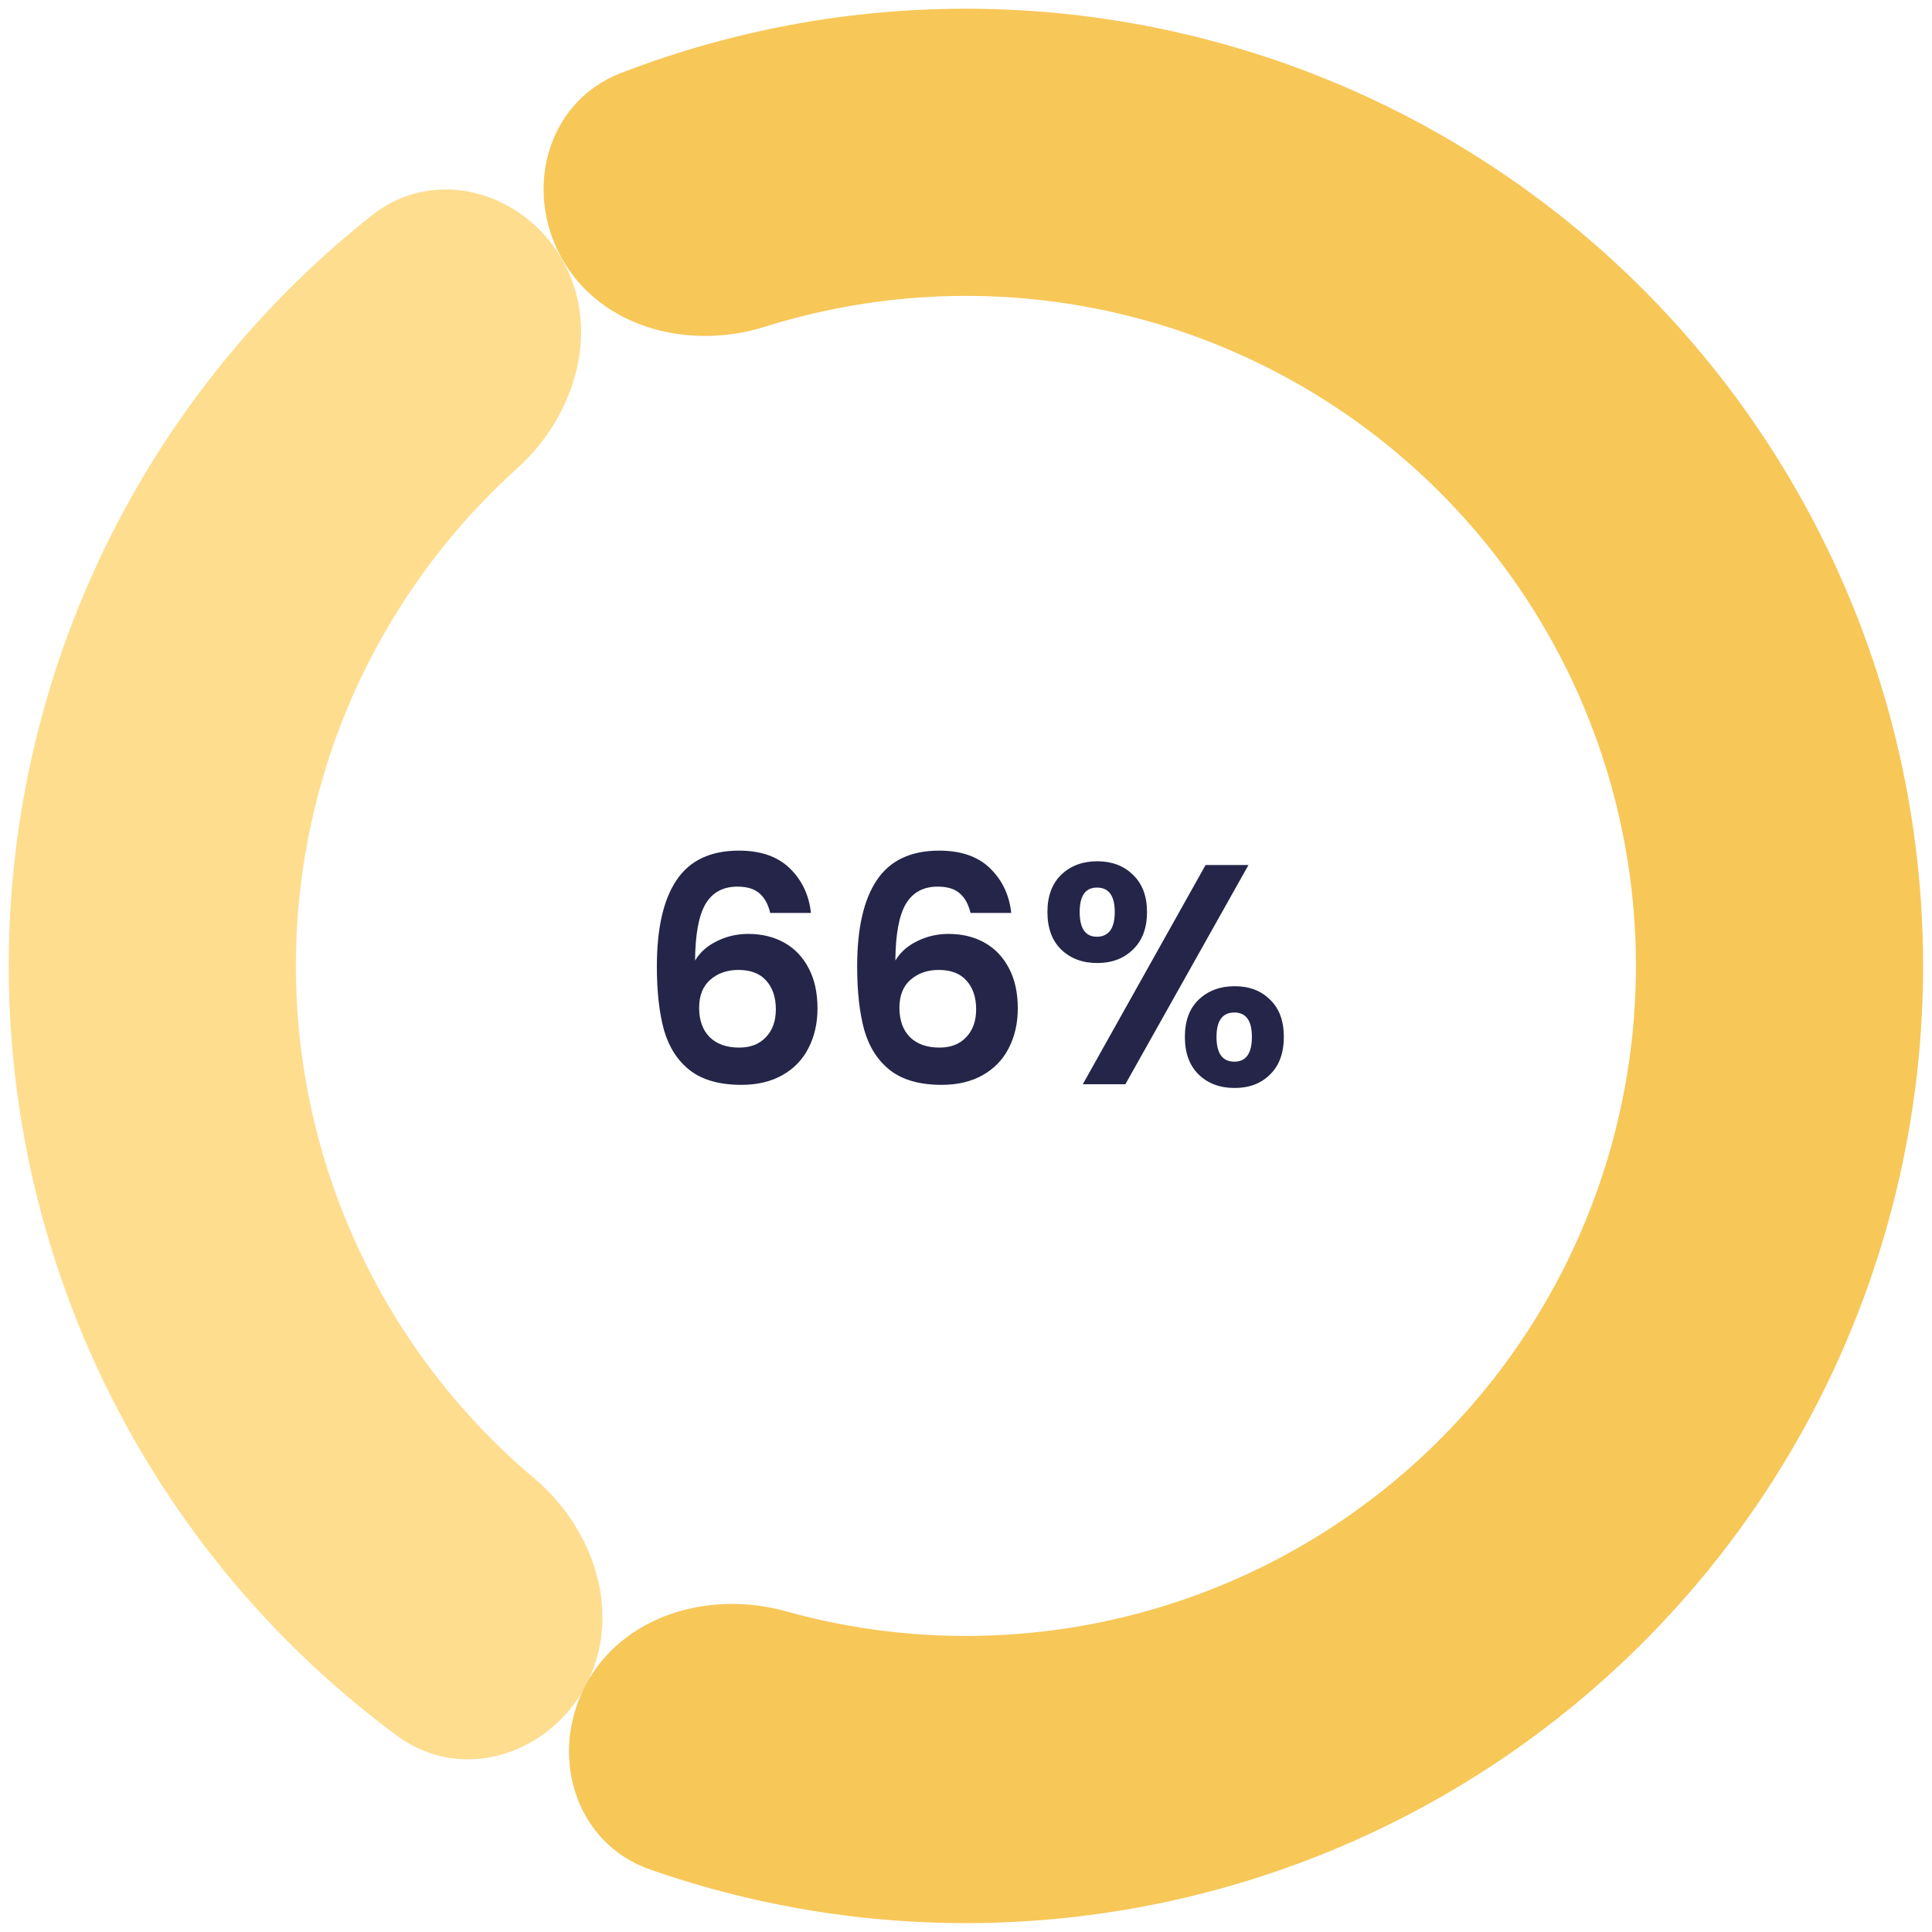 <svg width="280" height="280" viewBox="0 0 280 280" fill="none" xmlns="http://www.w3.org/2000/svg">
<g clip-path="url(#clip0_1219_1349)">
<path d="M111.627 132.309C111.324 131.039 110.795 130.086 110.039 129.45C109.313 128.815 108.254 128.497 106.862 128.497C104.775 128.497 103.231 129.345 102.233 131.039C101.265 132.703 100.765 135.426 100.734 139.207C101.461 137.997 102.52 137.059 103.911 136.394C105.303 135.698 106.816 135.35 108.45 135.35C110.416 135.35 112.156 135.774 113.668 136.621C115.181 137.468 116.361 138.708 117.208 140.342C118.055 141.945 118.478 143.882 118.478 146.151C118.477 148.299 118.039 150.22 117.161 151.914C116.314 153.578 115.058 154.879 113.394 155.817C111.73 156.755 109.748 157.224 107.449 157.224C104.303 157.224 101.822 156.528 100.007 155.136C98.222 153.744 96.966 151.808 96.241 149.327C95.545 146.816 95.198 143.73 95.198 140.07C95.198 134.533 96.152 130.358 98.058 127.545C99.965 124.701 102.975 123.279 107.09 123.279C110.266 123.279 112.732 124.141 114.486 125.865C116.241 127.59 117.254 129.738 117.526 132.309H111.627ZM106.997 140.569C105.393 140.569 104.047 141.038 102.958 141.976C101.869 142.913 101.324 144.275 101.324 146.06C101.324 147.845 101.823 149.252 102.821 150.28C103.849 151.309 105.286 151.823 107.132 151.823C108.766 151.823 110.051 151.324 110.989 150.326C111.958 149.327 112.442 147.981 112.442 146.287C112.442 144.532 111.973 143.14 111.036 142.112C110.128 141.083 108.782 140.569 106.997 140.569ZM140.654 132.309C140.352 131.039 139.823 130.086 139.066 129.45C138.34 128.815 137.282 128.497 135.89 128.497C133.802 128.497 132.259 129.345 131.261 131.039C130.292 132.703 129.793 135.426 129.762 139.207C130.488 137.997 131.547 137.059 132.939 136.394C134.331 135.698 135.844 135.35 137.477 135.35C139.444 135.35 141.183 135.774 142.696 136.621C144.209 137.468 145.388 138.708 146.235 140.342C147.082 141.945 147.506 143.882 147.505 146.151C147.505 148.299 147.066 150.22 146.189 151.914C145.341 153.578 144.086 154.879 142.422 155.817C140.758 156.755 138.776 157.224 136.477 157.224C133.33 157.224 130.85 156.528 129.034 155.136C127.25 153.744 125.994 151.808 125.268 149.327C124.573 146.816 124.225 143.73 124.226 140.07C124.226 134.533 125.18 130.358 127.086 127.545C128.992 124.701 132.003 123.279 136.117 123.279C139.294 123.279 141.76 124.141 143.514 125.865C145.269 127.59 146.282 129.738 146.554 132.309H140.654ZM136.025 140.569C134.421 140.569 133.075 141.038 131.986 141.976C130.896 142.913 130.352 144.275 130.351 146.06C130.351 147.845 130.85 149.252 131.849 150.28C132.877 151.309 134.314 151.823 136.16 151.823C137.793 151.823 139.079 151.324 140.017 150.326C140.985 149.327 141.47 147.981 141.47 146.287C141.47 144.532 141.001 143.14 140.063 142.112C139.156 141.083 137.81 140.569 136.025 140.569ZM151.802 132.173C151.802 129.874 152.468 128.074 153.8 126.773C155.161 125.472 156.901 124.822 159.019 124.822C161.136 124.822 162.861 125.472 164.192 126.773C165.553 128.074 166.234 129.874 166.233 132.173C166.233 134.503 165.552 136.318 164.191 137.619C162.859 138.92 161.135 139.57 159.017 139.57C156.899 139.57 155.16 138.92 153.798 137.619C152.467 136.318 151.802 134.503 151.802 132.173ZM180.937 125.366L163.099 157.133H156.928L174.72 125.366H180.937ZM158.973 128.634C157.309 128.634 156.477 129.814 156.476 132.173C156.476 134.563 157.308 135.758 158.972 135.758C159.789 135.758 160.424 135.471 160.878 134.896C161.332 134.291 161.559 133.384 161.559 132.173C161.559 129.814 160.697 128.634 158.973 128.634ZM171.722 150.28C171.723 147.951 172.388 146.151 173.72 144.88C175.081 143.579 176.821 142.929 178.939 142.929C181.057 142.929 182.766 143.579 184.067 144.88C185.398 146.151 186.063 147.951 186.063 150.28C186.063 152.61 185.397 154.425 184.065 155.726C182.764 157.027 181.055 157.677 178.937 157.677C176.789 157.677 175.05 157.027 173.719 155.726C172.388 154.425 171.722 152.61 171.722 150.28ZM178.893 146.741C177.168 146.741 176.306 147.92 176.306 150.28C176.306 152.67 177.168 153.865 178.892 153.865C180.586 153.865 181.434 152.67 181.434 150.28C181.434 147.92 180.587 146.741 178.893 146.741Z" fill="#242549"/>
<path d="M84.908 244.248C79.54 254.409 66.831 258.412 57.586 251.586C43.306 241.042 31.129 227.816 21.773 212.581C8.773 191.41 1.696 167.137 1.283 142.297C0.869 117.456 7.134 92.961 19.422 71.369C28.266 55.831 39.996 42.207 53.916 31.194C62.929 24.063 75.764 27.641 81.468 37.618C87.171 47.595 83.506 60.165 74.969 67.86C67.298 74.775 60.745 82.901 55.592 91.955C46.99 107.069 42.605 124.216 42.894 141.604C43.184 158.992 48.137 175.983 57.238 190.803C62.689 199.68 69.509 207.583 77.407 214.239C86.194 221.646 90.276 234.086 84.908 244.248Z" fill="#FFDD8F"/>
<path d="M81.508 37.595C75.809 27.615 79.244 14.741 89.963 10.597C105.841 4.458 122.77 1.273 139.911 1.264C164.015 1.25 187.708 7.518 208.653 19.45C229.597 31.381 247.072 48.564 259.353 69.305C271.635 90.047 278.301 113.63 278.692 137.732C279.084 161.834 273.189 185.622 261.588 206.751C249.987 227.881 233.081 245.623 212.535 258.229C191.989 270.835 168.513 277.87 144.421 278.64C127.288 279.188 110.265 276.555 94.196 270.936C83.348 267.142 79.496 254.387 84.868 244.227C90.24 234.068 102.819 230.432 113.888 233.521C123.349 236.161 133.194 237.361 143.091 237.044C159.955 236.505 176.389 231.581 190.771 222.756C205.153 213.932 216.987 201.513 225.108 186.722C233.229 171.931 237.355 155.28 237.081 138.409C236.806 121.537 232.141 105.029 223.544 90.51C214.946 75.991 202.714 63.963 188.053 55.611C173.391 47.259 156.807 42.871 139.933 42.881C130.032 42.886 120.231 44.406 110.861 47.352C99.898 50.798 87.208 47.574 81.508 37.595Z" fill="#F7C758"/>
</g>
<defs>
<clipPath id="clip0_1219_1349">
<rect width="280" height="280" fill="white"/>
</clipPath>
</defs>
</svg>
